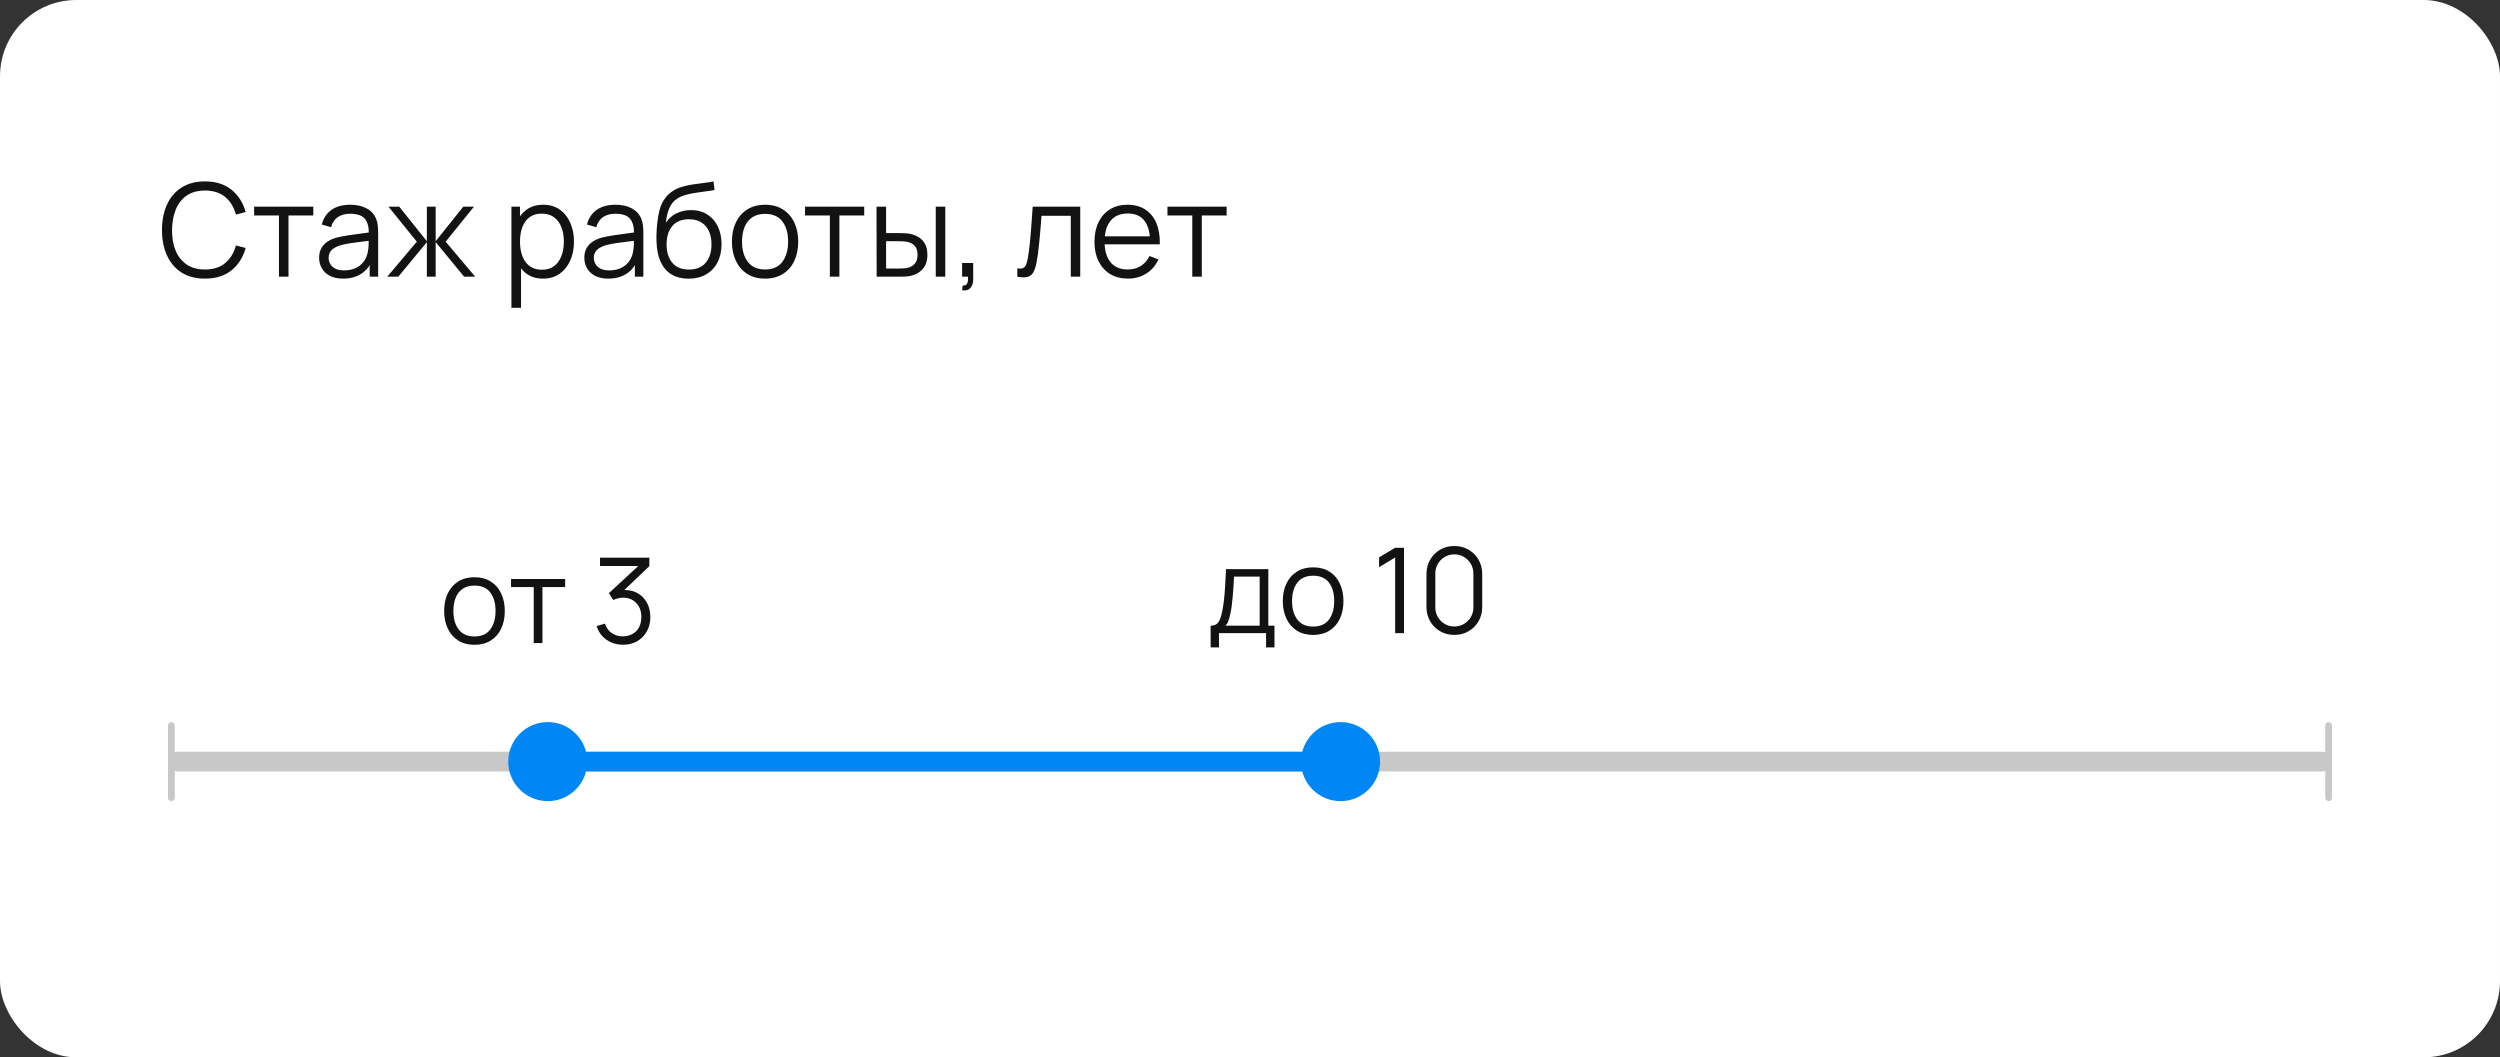 <?xml version="1.0" encoding="UTF-8"?> <svg xmlns="http://www.w3.org/2000/svg" width="253" height="107" viewBox="0 0 253 107" fill="none"><rect x="0" y="0" width="253" height="107" fill="#333333" stroke="none"/><rect width="253" height="107" rx="7.717" fill="white"></rect><path d="M20.742 28.197C19.802 28.197 19.008 27.989 18.361 27.574C17.714 27.154 17.224 26.575 16.892 25.835C16.56 25.096 16.393 24.244 16.393 23.277C16.393 22.311 16.56 21.458 16.892 20.719C17.224 19.98 17.714 19.403 18.361 18.988C19.008 18.568 19.802 18.358 20.742 18.358C21.84 18.358 22.736 18.64 23.431 19.204C24.127 19.764 24.603 20.516 24.861 21.461L23.877 21.716C23.676 20.969 23.316 20.376 22.795 19.939C22.275 19.502 21.59 19.283 20.742 19.283C20.003 19.283 19.389 19.451 18.899 19.788C18.409 20.125 18.04 20.595 17.791 21.198C17.546 21.797 17.419 22.49 17.41 23.277C17.406 24.065 17.526 24.758 17.771 25.357C18.02 25.956 18.392 26.426 18.886 26.767C19.384 27.104 20.003 27.272 20.742 27.272C21.59 27.272 22.275 27.053 22.795 26.616C23.316 26.174 23.676 25.582 23.877 24.838L24.861 25.094C24.603 26.039 24.127 26.793 23.431 27.357C22.736 27.917 21.84 28.197 20.742 28.197ZM28.23 28V21.808H25.718V20.916H31.707V21.808H29.195V28H28.23ZM34.715 28.197C34.181 28.197 33.733 28.101 33.37 27.908C33.012 27.716 32.743 27.46 32.564 27.141C32.384 26.822 32.295 26.474 32.295 26.098C32.295 25.713 32.371 25.385 32.524 25.114C32.682 24.838 32.894 24.613 33.16 24.438C33.431 24.264 33.744 24.13 34.098 24.038C34.457 23.951 34.853 23.874 35.286 23.809C35.723 23.739 36.149 23.68 36.565 23.632C36.984 23.579 37.352 23.529 37.666 23.481L37.325 23.691C37.339 22.991 37.203 22.473 36.919 22.136C36.635 21.799 36.14 21.631 35.436 21.631C34.951 21.631 34.54 21.741 34.203 21.959C33.871 22.178 33.637 22.523 33.502 22.995L32.564 22.72C32.725 22.086 33.051 21.594 33.541 21.244C34.031 20.894 34.667 20.719 35.45 20.719C36.097 20.719 36.645 20.842 37.096 21.087C37.551 21.327 37.872 21.677 38.06 22.136C38.148 22.342 38.204 22.571 38.231 22.825C38.257 23.078 38.27 23.337 38.27 23.599V28H37.411V26.223L37.66 26.327C37.419 26.935 37.046 27.399 36.538 27.718C36.031 28.037 35.423 28.197 34.715 28.197ZM34.826 27.364C35.277 27.364 35.67 27.283 36.007 27.121C36.344 26.959 36.615 26.738 36.82 26.459C37.026 26.174 37.159 25.855 37.221 25.501C37.273 25.274 37.301 25.024 37.306 24.753C37.31 24.478 37.312 24.272 37.312 24.137L37.68 24.327C37.352 24.371 36.995 24.414 36.611 24.458C36.23 24.502 35.854 24.552 35.482 24.609C35.115 24.666 34.783 24.734 34.485 24.812C34.284 24.869 34.09 24.95 33.902 25.055C33.714 25.156 33.558 25.291 33.436 25.462C33.318 25.632 33.259 25.844 33.259 26.098C33.259 26.303 33.309 26.502 33.41 26.695C33.515 26.887 33.681 27.047 33.908 27.174C34.14 27.3 34.446 27.364 34.826 27.364ZM39.19 28L42.181 24.458L39.315 20.916H40.404L43.198 24.412V20.916H44.09V24.412L46.884 20.916H47.966L45.1 24.458L48.091 28H46.969L44.09 24.504V28H43.198V24.504L40.312 28H39.19ZM54.944 28.197C54.293 28.197 53.742 28.033 53.291 27.705C52.841 27.372 52.5 26.924 52.268 26.36C52.036 25.792 51.921 25.156 51.921 24.452C51.921 23.734 52.036 23.096 52.268 22.536C52.504 21.972 52.85 21.528 53.305 21.205C53.759 20.881 54.319 20.719 54.984 20.719C55.631 20.719 56.186 20.883 56.65 21.211C57.113 21.539 57.467 21.985 57.712 22.549C57.962 23.113 58.086 23.747 58.086 24.452C58.086 25.16 57.962 25.796 57.712 26.36C57.463 26.924 57.105 27.372 56.637 27.705C56.169 28.033 55.605 28.197 54.944 28.197ZM51.757 31.148V20.916H52.623V26.249H52.727V31.148H51.757ZM54.846 27.298C55.34 27.298 55.751 27.174 56.079 26.924C56.407 26.675 56.652 26.336 56.814 25.908C56.98 25.475 57.063 24.989 57.063 24.452C57.063 23.918 56.982 23.437 56.82 23.009C56.658 22.58 56.411 22.241 56.079 21.992C55.751 21.743 55.334 21.618 54.826 21.618C54.332 21.618 53.921 21.738 53.593 21.979C53.27 22.219 53.027 22.554 52.865 22.982C52.703 23.407 52.623 23.896 52.623 24.452C52.623 24.998 52.703 25.488 52.865 25.921C53.027 26.349 53.272 26.686 53.6 26.931C53.928 27.176 54.343 27.298 54.846 27.298ZM61.553 28.197C61.02 28.197 60.572 28.101 60.209 27.908C59.85 27.716 59.581 27.46 59.402 27.141C59.223 26.822 59.133 26.474 59.133 26.098C59.133 25.713 59.209 25.385 59.362 25.114C59.52 24.838 59.732 24.613 59.999 24.438C60.27 24.264 60.583 24.13 60.937 24.038C61.295 23.951 61.691 23.874 62.124 23.809C62.561 23.739 62.987 23.68 63.403 23.632C63.823 23.579 64.19 23.529 64.505 23.481L64.164 23.691C64.177 22.991 64.041 22.473 63.757 22.136C63.473 21.799 62.979 21.631 62.275 21.631C61.789 21.631 61.378 21.741 61.042 21.959C60.709 22.178 60.475 22.523 60.34 22.995L59.402 22.72C59.564 22.086 59.889 21.594 60.379 21.244C60.869 20.894 61.505 20.719 62.288 20.719C62.935 20.719 63.484 20.842 63.934 21.087C64.389 21.327 64.71 21.677 64.898 22.136C64.986 22.342 65.043 22.571 65.069 22.825C65.095 23.078 65.108 23.337 65.108 23.599V28H64.249V26.223L64.498 26.327C64.258 26.935 63.884 27.399 63.377 27.718C62.869 28.037 62.262 28.197 61.553 28.197ZM61.665 27.364C62.115 27.364 62.509 27.283 62.845 27.121C63.182 26.959 63.453 26.738 63.659 26.459C63.864 26.174 63.998 25.855 64.059 25.501C64.111 25.274 64.14 25.024 64.144 24.753C64.148 24.478 64.151 24.272 64.151 24.137L64.518 24.327C64.19 24.371 63.834 24.414 63.449 24.458C63.068 24.502 62.692 24.552 62.321 24.609C61.953 24.666 61.621 24.734 61.324 24.812C61.123 24.869 60.928 24.95 60.74 25.055C60.552 25.156 60.397 25.291 60.274 25.462C60.156 25.632 60.097 25.844 60.097 26.098C60.097 26.303 60.147 26.502 60.248 26.695C60.353 26.887 60.519 27.047 60.746 27.174C60.978 27.3 61.284 27.364 61.665 27.364ZM69.656 28.203C68.996 28.199 68.429 28.055 67.957 27.77C67.485 27.486 67.118 27.062 66.855 26.498C66.597 25.934 66.457 25.23 66.435 24.386C66.422 24.014 66.431 23.61 66.462 23.172C66.492 22.731 66.54 22.311 66.606 21.913C66.671 21.515 66.75 21.192 66.842 20.942C66.956 20.619 67.118 20.317 67.327 20.037C67.542 19.753 67.789 19.521 68.069 19.342C68.34 19.158 68.646 19.016 68.987 18.916C69.332 18.811 69.691 18.73 70.062 18.673C70.439 18.616 70.81 18.566 71.177 18.522C71.549 18.478 71.892 18.424 72.207 18.358L72.312 19.23C72.072 19.279 71.787 19.322 71.46 19.362C71.132 19.401 70.788 19.449 70.43 19.506C70.071 19.558 69.728 19.631 69.4 19.723C69.072 19.814 68.792 19.934 68.561 20.083C68.206 20.297 67.933 20.621 67.741 21.054C67.553 21.487 67.437 21.983 67.393 22.543C67.664 22.119 68.023 21.799 68.469 21.585C68.919 21.371 69.407 21.264 69.931 21.264C70.57 21.264 71.118 21.41 71.578 21.703C72.041 21.996 72.397 22.403 72.647 22.923C72.896 23.444 73.021 24.041 73.021 24.714C73.021 25.418 72.883 26.032 72.607 26.557C72.336 27.082 71.949 27.488 71.447 27.777C70.944 28.061 70.347 28.203 69.656 28.203ZM69.728 27.279C70.471 27.279 71.035 27.047 71.42 26.583C71.809 26.12 72.004 25.503 72.004 24.734C72.004 23.947 71.803 23.326 71.4 22.871C71.003 22.416 70.441 22.189 69.715 22.189C68.989 22.189 68.431 22.416 68.042 22.871C67.653 23.326 67.459 23.947 67.459 24.734C67.459 25.521 67.653 26.142 68.042 26.596C68.431 27.051 68.993 27.279 69.728 27.279ZM77.422 28.197C76.718 28.197 76.117 28.037 75.618 27.718C75.12 27.399 74.737 26.957 74.47 26.393C74.204 25.829 74.07 25.182 74.07 24.452C74.07 23.708 74.206 23.057 74.477 22.497C74.748 21.937 75.133 21.502 75.631 21.192C76.134 20.877 76.731 20.719 77.422 20.719C78.13 20.719 78.734 20.879 79.232 21.198C79.735 21.513 80.118 21.953 80.38 22.517C80.647 23.076 80.78 23.721 80.78 24.452C80.78 25.195 80.647 25.849 80.38 26.413C80.113 26.972 79.728 27.41 79.226 27.724C78.723 28.039 78.121 28.197 77.422 28.197ZM77.422 27.272C78.209 27.272 78.795 27.012 79.18 26.491C79.564 25.967 79.757 25.287 79.757 24.452C79.757 23.595 79.562 22.912 79.173 22.405C78.788 21.898 78.205 21.644 77.422 21.644C76.893 21.644 76.456 21.765 76.11 22.005C75.769 22.241 75.513 22.571 75.343 22.995C75.177 23.415 75.093 23.901 75.093 24.452C75.093 25.304 75.29 25.989 75.684 26.505C76.077 27.016 76.657 27.272 77.422 27.272ZM83.982 28V21.808H81.47V20.916H87.459V21.808H84.946V28H83.982ZM88.716 28L88.703 20.916H89.673V23.586H90.906C91.112 23.586 91.313 23.59 91.51 23.599C91.707 23.608 91.884 23.625 92.041 23.651C92.391 23.721 92.701 23.839 92.973 24.006C93.244 24.172 93.458 24.401 93.615 24.694C93.773 24.983 93.852 25.348 93.852 25.79C93.852 26.397 93.694 26.876 93.379 27.226C93.064 27.576 92.669 27.803 92.192 27.908C92.013 27.948 91.818 27.974 91.608 27.987C91.398 27.996 91.193 28 90.992 28H88.716ZM89.673 27.174H90.952C91.097 27.174 91.261 27.169 91.444 27.16C91.628 27.152 91.79 27.128 91.93 27.088C92.166 27.023 92.378 26.892 92.566 26.695C92.758 26.494 92.855 26.192 92.855 25.79C92.855 25.392 92.763 25.092 92.579 24.891C92.395 24.686 92.15 24.55 91.844 24.484C91.704 24.454 91.556 24.434 91.398 24.425C91.245 24.417 91.097 24.412 90.952 24.412H89.673V27.174ZM94.698 28V20.916H95.662V28H94.698ZM97.366 29.371L97.425 28.892C97.6 28.905 97.727 28.87 97.806 28.787C97.884 28.704 97.932 28.593 97.95 28.453C97.967 28.313 97.972 28.162 97.963 28H97.366V26.616H98.488V28.262C98.488 28.665 98.385 28.966 98.179 29.168C97.978 29.369 97.707 29.436 97.366 29.371ZM102.952 28V27.154C103.214 27.202 103.413 27.191 103.549 27.121C103.689 27.047 103.792 26.924 103.857 26.754C103.923 26.579 103.977 26.362 104.021 26.104C104.091 25.676 104.155 25.204 104.211 24.688C104.268 24.172 104.319 23.603 104.362 22.982C104.41 22.357 104.458 21.668 104.507 20.916H109.321V28H108.363V21.841H105.399C105.368 22.305 105.333 22.766 105.294 23.225C105.254 23.684 105.213 24.126 105.169 24.55C105.13 24.97 105.086 25.357 105.038 25.711C104.99 26.065 104.939 26.371 104.887 26.629C104.808 27.018 104.703 27.329 104.572 27.561C104.445 27.792 104.255 27.945 104.002 28.02C103.748 28.094 103.398 28.087 102.952 28ZM114.151 28.197C113.46 28.197 112.861 28.044 112.354 27.738C111.851 27.431 111.46 27.001 111.18 26.445C110.9 25.89 110.76 25.239 110.76 24.491C110.76 23.717 110.898 23.048 111.173 22.484C111.449 21.92 111.836 21.485 112.334 21.179C112.837 20.872 113.429 20.719 114.112 20.719C114.811 20.719 115.408 20.881 115.902 21.205C116.396 21.524 116.77 21.983 117.024 22.582C117.277 23.181 117.393 23.896 117.371 24.727H116.388V24.386C116.37 23.468 116.171 22.775 115.791 22.307C115.415 21.839 114.864 21.605 114.138 21.605C113.377 21.605 112.793 21.852 112.387 22.346C111.984 22.84 111.783 23.544 111.783 24.458C111.783 25.35 111.984 26.043 112.387 26.537C112.793 27.027 113.368 27.272 114.112 27.272C114.619 27.272 115.06 27.156 115.436 26.924C115.817 26.688 116.116 26.349 116.335 25.908L117.234 26.255C116.954 26.872 116.541 27.351 115.994 27.692C115.452 28.028 114.837 28.197 114.151 28.197ZM111.442 24.727V23.92H116.853V24.727H111.442ZM120.659 28V21.808H118.147V20.916H124.135V21.808H121.623V28H120.659Z" fill="#121212"></path><rect x="17.5" y="76.575" width="218" height="1" rx="0.5" fill="#C8C8C8" stroke="#C8C8C8"></rect><rect x="17.516" y="73.247" width="7.656" height="0.344" rx="0.172" transform="rotate(90 17.516 73.247)" fill="#C8C8C8" stroke="#C8C8C8" stroke-width="0.344"></rect><rect x="235.828" y="73.247" width="7.656" height="0.344" rx="0.172" transform="rotate(90 235.828 73.247)" fill="#C8C8C8" stroke="#C8C8C8" stroke-width="0.344"></rect><rect x="54.344" y="76.575" width="78.542" height="1" rx="0.5" fill="#C8C8C8" stroke="#0087F5"></rect><circle cx="135.665" cy="77.075" r="4" fill="#0087F5"></circle><circle cx="55.434" cy="77.075" r="4" fill="#0087F5"></circle><path d="M48.013 65.255C47.369 65.255 46.819 65.109 46.363 64.817C45.907 64.525 45.557 64.121 45.313 63.605C45.069 63.089 44.947 62.497 44.947 61.829C44.947 61.149 45.071 60.553 45.319 60.041C45.567 59.529 45.919 59.131 46.375 58.847C46.835 58.559 47.381 58.415 48.013 58.415C48.661 58.415 49.213 58.561 49.669 58.853C50.129 59.141 50.479 59.543 50.719 60.059C50.963 60.571 51.085 61.161 51.085 61.829C51.085 62.509 50.963 63.107 50.719 63.623C50.475 64.135 50.123 64.535 49.663 64.823C49.203 65.111 48.653 65.255 48.013 65.255ZM48.013 64.409C48.733 64.409 49.269 64.171 49.621 63.695C49.973 63.215 50.149 62.593 50.149 61.829C50.149 61.045 49.971 60.421 49.615 59.957C49.263 59.493 48.729 59.261 48.013 59.261C47.529 59.261 47.129 59.371 46.813 59.591C46.501 59.807 46.267 60.109 46.111 60.497C45.959 60.881 45.883 61.325 45.883 61.829C45.883 62.609 46.063 63.235 46.423 63.707C46.783 64.175 47.313 64.409 48.013 64.409ZM54.014 65.075V59.411H51.716V58.595H57.194V59.411H54.896V65.075H54.014ZM63.062 65.249C62.634 65.249 62.24 65.173 61.88 65.021C61.52 64.869 61.21 64.653 60.95 64.373C60.69 64.089 60.5 63.751 60.38 63.359L61.22 63.107C61.364 63.535 61.6 63.859 61.928 64.079C62.26 64.299 62.634 64.405 63.05 64.397C63.434 64.389 63.764 64.303 64.04 64.139C64.32 63.975 64.534 63.747 64.682 63.455C64.83 63.163 64.904 62.825 64.904 62.441C64.904 61.853 64.732 61.381 64.388 61.025C64.048 60.665 63.598 60.485 63.038 60.485C62.882 60.485 62.718 60.507 62.546 60.551C62.374 60.591 62.214 60.649 62.066 60.725L61.622 60.023L64.982 56.921L65.126 57.281H60.722V56.435H65.714V57.293L62.786 60.089L62.774 59.741C63.374 59.665 63.902 59.733 64.358 59.945C64.814 60.157 65.17 60.481 65.426 60.917C65.686 61.349 65.816 61.857 65.816 62.441C65.816 62.993 65.696 63.481 65.456 63.905C65.22 64.325 64.894 64.655 64.478 64.895C64.062 65.131 63.59 65.249 63.062 65.249Z" fill="#121212"></path><path d="M122.516 65.515V63.319C122.884 63.319 123.148 63.201 123.308 62.965C123.468 62.725 123.598 62.343 123.698 61.819C123.766 61.479 123.822 61.113 123.866 60.721C123.91 60.329 123.948 59.881 123.98 59.377C124.012 58.869 124.042 58.275 124.07 57.595H128.354V63.319H128.978V65.515H128.126V64.075H123.362V65.515H122.516ZM124.01 63.319H127.478V58.351H124.886C124.874 58.655 124.856 58.977 124.832 59.317C124.812 59.657 124.786 59.997 124.754 60.337C124.726 60.677 124.692 60.997 124.652 61.297C124.616 61.593 124.572 61.853 124.52 62.077C124.46 62.365 124.394 62.611 124.322 62.815C124.254 63.019 124.15 63.187 124.01 63.319ZM132.886 64.255C132.242 64.255 131.692 64.109 131.236 63.817C130.78 63.525 130.43 63.121 130.186 62.605C129.942 62.089 129.82 61.497 129.82 60.829C129.82 60.149 129.944 59.553 130.192 59.041C130.44 58.529 130.792 58.131 131.248 57.847C131.708 57.559 132.254 57.415 132.886 57.415C133.534 57.415 134.086 57.561 134.542 57.853C135.002 58.141 135.352 58.543 135.592 59.059C135.836 59.571 135.958 60.161 135.958 60.829C135.958 61.509 135.836 62.107 135.592 62.623C135.348 63.135 134.996 63.535 134.536 63.823C134.076 64.111 133.526 64.255 132.886 64.255ZM132.886 63.409C133.606 63.409 134.142 63.171 134.494 62.695C134.846 62.215 135.022 61.593 135.022 60.829C135.022 60.045 134.844 59.421 134.488 58.957C134.136 58.493 133.602 58.261 132.886 58.261C132.402 58.261 132.002 58.371 131.686 58.591C131.374 58.807 131.14 59.109 130.984 59.497C130.832 59.881 130.756 60.325 130.756 60.829C130.756 61.609 130.936 62.235 131.296 62.707C131.656 63.175 132.186 63.409 132.886 63.409ZM141.19 64.075V56.419L139.564 57.397V56.407L141.19 55.435H142.084V64.075H141.19ZM147.18 64.255C146.648 64.255 146.168 64.131 145.74 63.883C145.316 63.635 144.98 63.299 144.732 62.875C144.484 62.447 144.36 61.967 144.36 61.435V58.075C144.36 57.543 144.484 57.065 144.732 56.641C144.98 56.213 145.316 55.875 145.74 55.627C146.168 55.379 146.648 55.255 147.18 55.255C147.712 55.255 148.19 55.379 148.614 55.627C149.042 55.875 149.38 56.213 149.628 56.641C149.876 57.065 150 57.543 150 58.075V61.435C150 61.967 149.876 62.447 149.628 62.875C149.38 63.299 149.042 63.635 148.614 63.883C148.19 64.131 147.712 64.255 147.18 64.255ZM147.18 63.403C147.536 63.403 147.86 63.317 148.152 63.145C148.444 62.969 148.676 62.735 148.848 62.443C149.02 62.151 149.106 61.829 149.106 61.477V58.033C149.106 57.677 149.02 57.353 148.848 57.061C148.676 56.769 148.444 56.537 148.152 56.365C147.86 56.189 147.536 56.101 147.18 56.101C146.824 56.101 146.5 56.189 146.208 56.365C145.916 56.537 145.684 56.769 145.512 57.061C145.34 57.353 145.254 57.677 145.254 58.033V61.477C145.254 61.829 145.34 62.151 145.512 62.443C145.684 62.735 145.916 62.969 146.208 63.145C146.5 63.317 146.824 63.403 147.18 63.403Z" fill="#121212"></path></svg> 